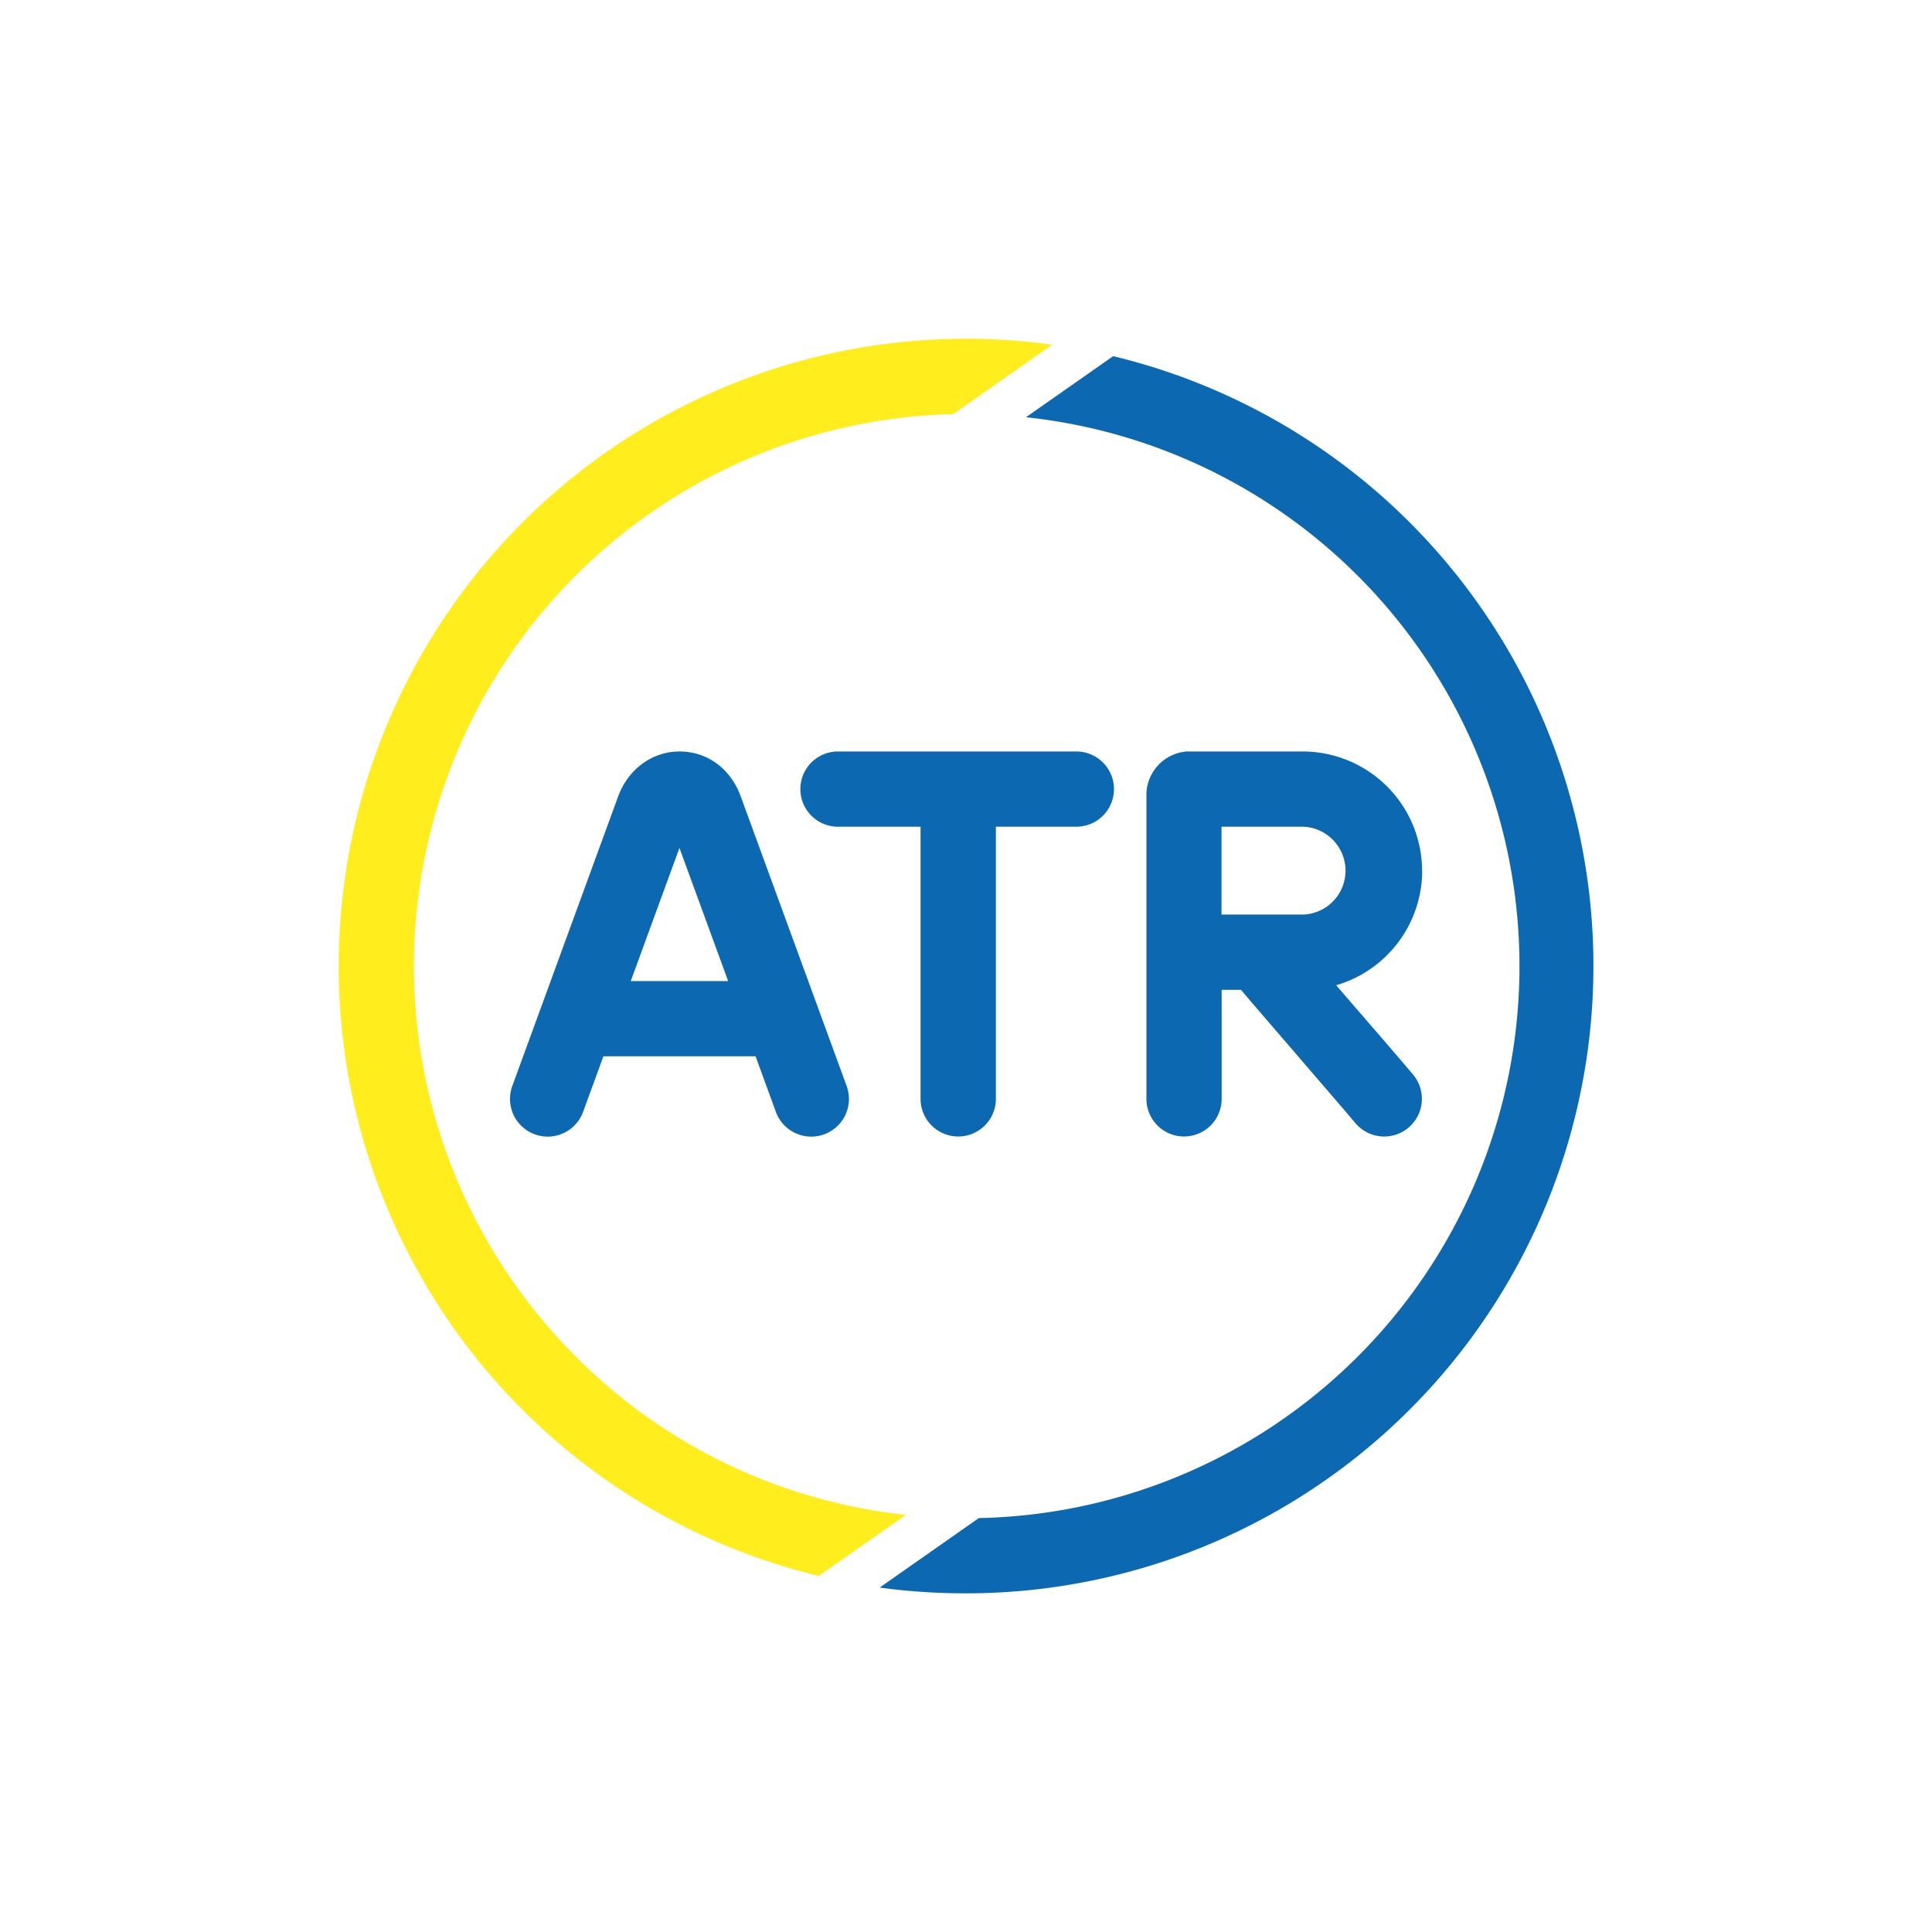 <?xml version="1.0" encoding="UTF-8"?>
<svg xmlns="http://www.w3.org/2000/svg" id="Brand" viewBox="0 0 436.53 434.28">
  <defs>
    <style>.cls-1{fill:#0c68b0;}.cls-2{fill:#ffed1e;}</style>
  </defs>
  <path class="cls-1" d="M142.52,221.66l11-30.08,11,30.08Zm24.92-41.52c-2.24-6.38-7.56-10.35-13.92-10.35-6.2,0-11.66,4.06-13.9,10.29l-23.87,65.3a8.5,8.5,0,1,0,16,5.83l4.59-12.55h34.38l4.58,12.55a8.51,8.51,0,0,0,16-5.83Z"></path>
  <path class="cls-1" d="M216.52,256.78a8.51,8.51,0,0,0,8.5-8.5V186.79H243.2a8.5,8.5,0,0,0,0-17H189.34a8.5,8.5,0,0,0,0,17H208v61.49a8.5,8.5,0,0,0,8.5,8.5"></path>
  <path class="cls-1" d="M294.4,206.64H276V186.79H294.4a9.93,9.93,0,0,1,0,19.85m26.92-9.92a27,27,0,0,0-26.92-26.93H268.11a9.9,9.9,0,0,0-9.08,9.38v69.11a8.5,8.5,0,1,0,17,0V223.64h4.36c3.39,4,7.85,9.16,12.2,14.2,5,5.84,10.24,11.87,13.67,15.93a8.5,8.5,0,1,0,13-11c-3.49-4.12-8.72-10.19-13.77-16l-3.59-4.16a27,27,0,0,0,19.44-25.86"></path>
  <path class="cls-1" d="M251.52,80.47l-19.7,13.8A124.73,124.73,0,0,1,221.16,343l-22.41,15.7A144.45,144.45,0,0,0,218.27,360,141.74,141.74,0,0,0,251.52,80.47"></path>
  <path class="cls-2" d="M130.07,306.47a124.73,124.73,0,0,1,85.31-212.9l22.4-15.69A141.75,141.75,0,0,0,185,356.07l19.71-13.8a123.83,123.83,0,0,1-74.65-35.8"></path>
</svg>

